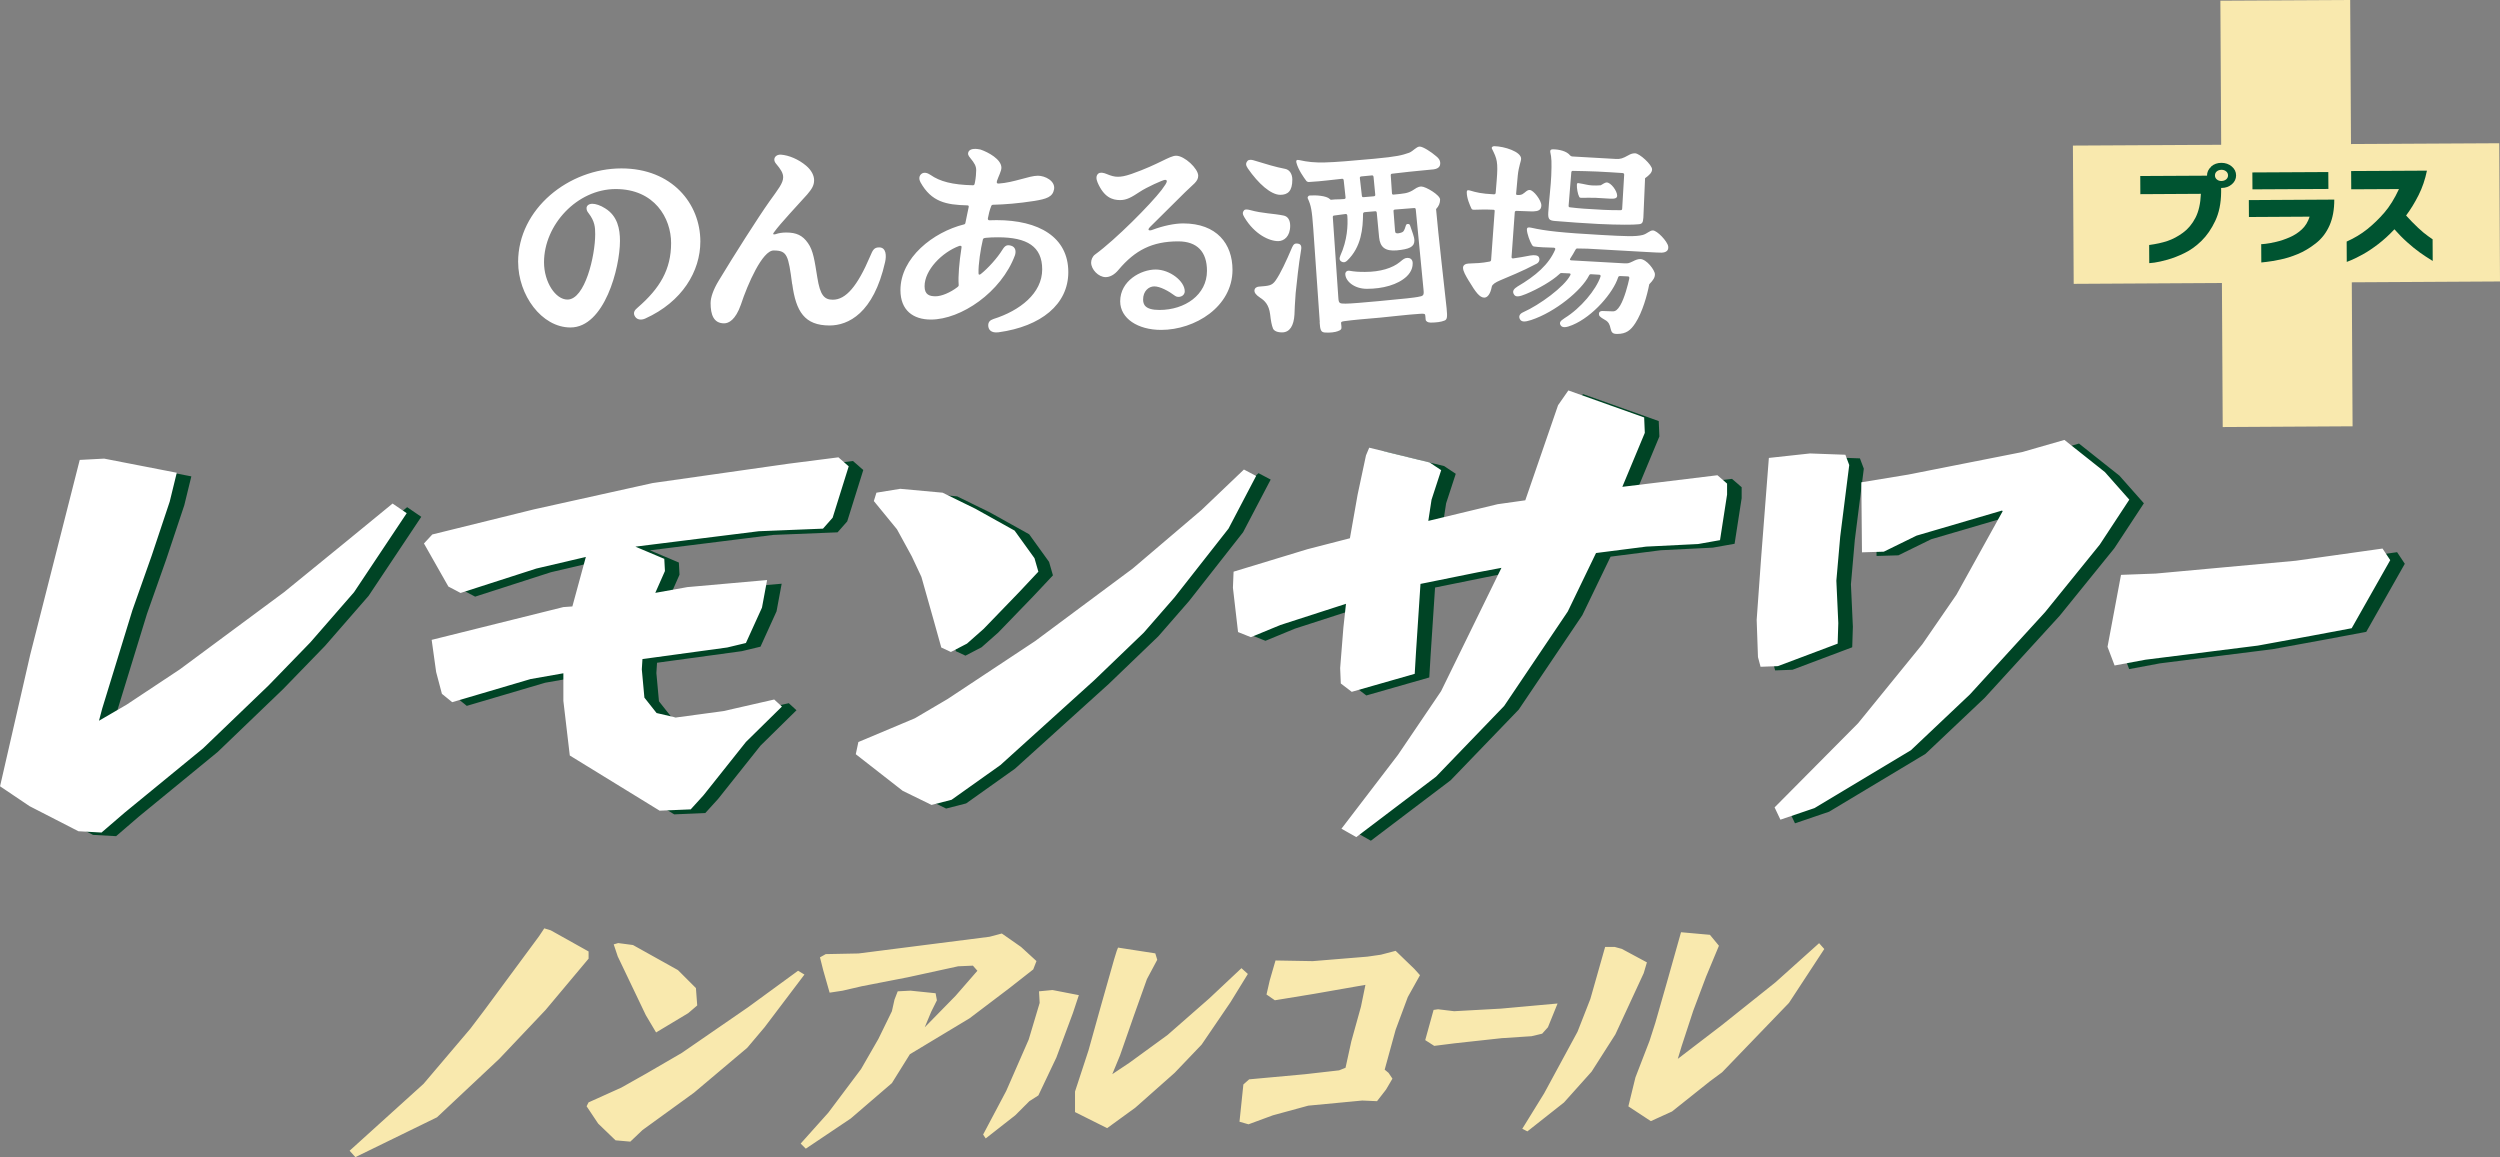 <?xml version="1.0" encoding="UTF-8"?><svg id="b" xmlns="http://www.w3.org/2000/svg" width="502.64" height="232.64" viewBox="0 0 502.64 232.64"><rect x="0" y="0" width="502.64" height="232.64" fill="#808080" stroke="none"/><defs><style>.d{fill:#fff;}.e{fill:#f9e9ae;}.f{fill:#005431;}.g{fill:#004425;}</style></defs><g id="c"><polygon class="e" points="502.64 56.59 502.49 28.8 472.68 28.96 472.52 0 446.42 .14 446.58 29.11 416.77 29.27 416.93 57.07 446.73 56.9 446.89 85.86 473 85.71 472.84 56.76 502.64 56.59"/><path class="f" d="M444.56,33.48c.56-.49,1.25-.74,2.06-.74.81,0,1.51.24,2.09.73.58.49.87,1.09.87,1.79s-.28,1.3-.85,1.79c-.57.49-1.26.74-2.08.74h-.08s0,.85,0,.85c-.02,2.24-.42,4.17-1.19,5.79-.77,1.62-1.69,2.95-2.76,4-1.07,1.05-2.21,1.87-3.41,2.45-1.2.59-2.34,1.03-3.41,1.33-1.08.3-1.96.5-2.63.59-.68.09-1.03.12-1.05.11l-.02-3.65c1.41-.19,2.64-.46,3.68-.81,1.04-.35,2.08-.9,3.11-1.65,1.03-.75,1.87-1.76,2.52-3.02.65-1.26,1.01-2.86,1.09-4.81l-12.17.07-.02-3.65,13.42-.07c0-.7.28-1.3.84-1.81ZM447.96,35.27c0-.33-.13-.61-.39-.82-.26-.21-.57-.32-.94-.31s-.68.11-.93.32c-.25.21-.37.49-.37.82,0,.32.13.59.38.8.25.21.56.32.93.31s.68-.11.94-.32c.25-.21.38-.48.38-.8Z"/><path class="f" d="M452.16,43.63l-.02-3.4,17.18-.1c.01,2-.31,3.72-.95,5.19-.65,1.47-1.57,2.67-2.76,3.6-1.2.94-2.41,1.66-3.65,2.17-1.23.51-2.41.88-3.52,1.1-1.11.23-2.01.38-2.7.46-.69.08-1.05.12-1.09.12l-.02-3.68s.31,0,.87-.07c.57-.06,1.28-.2,2.15-.4.86-.2,1.76-.5,2.7-.91.93-.4,1.76-.94,2.47-1.61.71-.67,1.22-1.52,1.54-2.54l-12.2.07ZM452.87,38.07l-.02-3.4,15.27-.08.02,3.4-15.27.08Z"/><path class="f" d="M472.73,38.07l-.02-3.68,15.24-.08c-.36,1.77-.92,3.41-1.68,4.92-.76,1.51-1.6,2.88-2.51,4.1.8.89,1.6,1.71,2.39,2.45.79.74,1.47,1.31,2.05,1.71.58.4.87.61.89.62l.02,4.36c-.96-.59-1.83-1.16-2.61-1.72-.78-.56-1.62-1.24-2.5-2.03-.89-.79-1.75-1.67-2.59-2.62-1.07,1.15-2.17,2.15-3.28,3-1.12.85-2.15,1.54-3.1,2.06-.95.52-1.72.9-2.3,1.14-.58.24-.88.36-.9.36l-.02-4.09c1.53-.68,2.91-1.51,4.14-2.49,1.22-.98,2.37-2.09,3.44-3.33,1.07-1.24,2.05-2.82,2.94-4.74l-9.6.05Z"/><path class="d" d="M104.17,52.68c0-10.72,10.22-18.82,20.77-18.82,10.18,0,15.87,7.09,15.87,14.69,0,5.98-3.63,12.13-11.09,15.5-.84.37-1.75.27-2.15-.6-.27-.64.03-1.11.64-1.61,4.47-3.87,6.72-7.66,6.72-12.97,0-5.01-3.33-10.86-11.13-10.86-7.76,0-14.42,7.19-14.42,14.72,0,4,2.32,7.5,4.71,7.5,3.53,0,5.58-8.81,5.58-13.14,0-1.38-.07-2.59-1.34-4.24-.24-.3-.4-.57-.4-1.01,0-.47.44-.87,1.18-.87.61,0,1.61.3,2.55.91,2.52,1.55,2.99,4.17,2.99,6.55,0,5.45-3.13,17.41-9.95,17.41-5.82,0-10.52-6.55-10.52-13.14ZM159.27,57.15c-.77-5.82-.97-6.79-3.73-6.79-2.25,0-5.21,6.72-6.59,10.92-1.08,3.06-2.45,3.73-3.36,3.73-2.12,0-2.72-1.75-2.72-4.07,0-1.14.54-2.72,1.65-4.54,2.96-4.91,7.87-12.64,10.18-15.9,1.75-2.45,2.76-3.66,2.76-4.87,0-.84-.5-1.61-1.41-2.69-.24-.27-.37-.57-.37-.84,0-.6.54-1.04,1.31-1.01,1.65.13,3.56.94,5.08,2.22,1.08.91,1.61,1.98,1.61,2.92,0,1.08-.47,1.78-1.38,2.86-1.75,1.98-5.38,5.78-6.72,7.66-.24.3-.13.47.34.34.64-.24,1.41-.34,2.15-.34,2.05,0,3.29.57,4.37,2.12,1.08,1.51,1.34,3.56,1.88,6.89.57,3.63,1.41,4.5,3.13,4.5,2.62,0,4.94-2.72,7.5-8.74.54-1.31.81-1.78,1.82-1.78,1.41,0,1.48,1.68,1.18,2.96-2.32,10.32-7.43,12.74-11.16,12.74-5.04,0-6.76-2.82-7.5-8.3ZM198.69,65.42c0-.67.34-1.04,1.04-1.28,5.34-1.68,9.81-5.18,9.81-9.98,0-4.6-3.03-6.45-8.87-6.45-.84,0-1.82.03-2.39.1-.5.03-.64.17-.67.37-.44,1.82-.94,5.04-.87,6.76,0,.27.1.4.44.17,1.45-1.14,3.36-3.26,4.37-4.91.54-.87.94-1.01,1.71-.81.97.27,1.04,1.18.81,1.92-2.76,7.46-10.86,12.94-16.91,12.94-3.56,0-6.12-1.85-6.12-5.92,0-6.52,6.59-11.66,12.77-13.21.2-.03.27-.17.3-.34.24-1.01.4-2.12.64-3.09.07-.27,0-.4-.27-.4-4.27-.1-7.23-.71-9.41-4.64-.27-.5-.37-1.14.1-1.61.54-.54,1.34-.27,1.92.13,1.88,1.31,4.34,1.98,8.5,2.08.3,0,.34-.1.44-.64.17-.81.24-1.92.24-2.35,0-.87-.3-1.41-1.21-2.52-.4-.47-.57-.81-.27-1.34.44-.61,1.58-.5,2.32-.34,1.61.54,4.23,1.98,4.23,3.66,0,.67-.57,1.71-.87,2.59-.1.37-.13.6.3.6,3.09-.2,6.15-1.58,7.9-1.58,1.45,0,3.53,1.04,3.26,2.72-.27,1.55-1.51,1.95-3.97,2.35-3.19.5-5.95.71-8.3.77-.2,0-.3.1-.37.27-.3.74-.54,1.71-.67,2.45-.03.24.07.4.3.4l1.45-.03c8.47,0,14.42,3.39,14.42,10.45,0,6.49-5.48,10.92-14.02,12.1-1.55.2-2.08-.57-2.08-1.41ZM188.11,59.57c1.18,0,2.96-.74,4.4-1.85.13-.13.27-.2.24-.44-.13-1.71.1-4.5.57-7.53.07-.37-.27-.37-.47-.3-3.46,1.28-6.96,4.84-6.96,8.1,0,1.75,1.04,2.02,2.22,2.02ZM220.88,34.87c.34-.27,1.04-.13,1.58.1.94.4,1.61.57,2.25.57.71,0,1.41-.1,2.79-.57,5.55-1.95,7.63-3.66,8.97-3.66,1.68,0,4.44,2.59,4.44,4.03,0,1.18-1.08,1.75-2.66,3.33l-7.02,6.96c-.67.67-.17.84.5.57,2.15-.81,4.44-1.28,6.15-1.28,6.76,0,9.92,4.1,9.92,9.34,0,7.4-7.53,12.07-14.35,12.07-4.67,0-8.23-2.29-8.23-5.75,0-4.13,4.17-6.39,7.13-6.39,2.86,0,5.85,2.35,5.85,4.37,0,1.08-1.31,1.38-1.92.94-1.34-1.01-3.06-1.92-4.2-1.92s-2.25.97-2.25,2.62c0,.98.34,2.12,3.29,2.12,5.11,0,9.55-3.03,9.55-7.87,0-3.83-1.98-5.92-5.78-5.92-5.24,0-8.67,1.78-11.97,5.68-.87,1.08-1.82,1.51-2.62,1.51-1.45,0-2.92-1.55-2.92-2.92,0-.57.27-1.24.77-1.61,4.17-3.03,11.19-10.12,13.41-13.01.67-.91,1.04-1.45,1.04-1.75,0-.17-.13-.27-.37-.27-.4,0-3.73,1.51-5.04,2.39-1.68,1.11-2.66,1.68-3.97,1.68-1.61,0-3.26-.57-4.54-3.53-.3-.71-.37-1.41.2-1.85ZM250.22,43.74c-.37-.64-.5-.97-.07-1.48.24-.24.77-.13,1.18-.03,2.55.71,4.64.67,6.76,1.11.84.17,1.31.91,1.31,2.05,0,2.15-1.24,3.09-2.42,3.09-1.78,0-4.71-1.34-6.76-4.74ZM250.86,33.82c-.37-.57-.47-.97-.03-1.48.24-.27.77-.24,1.14-.13,2.86.87,4.37,1.34,6.45,1.75.84.17,1.41,1.01,1.41,2.15,0,2.32-.91,3.06-2.42,3.06-1.88,0-4.4-2.22-6.55-5.34ZM255.94,66.03c-.24-.54-.44-1.58-.57-2.82-.24-1.98-1.14-2.79-1.98-3.33-.97-.64-1.18-1.08-1.18-1.41,0-.57.47-.81.87-.84,1.95-.17,2.62-.13,3.39-1.24.97-1.38,2.08-3.76,3.33-6.69.27-.54.47-.84,1.18-.71.54.1.77.44.6,1.34-.5,2.99-.84,6.32-1.08,8.6-.17,1.98-.2,3.5-.24,4.3-.13,2.25-.94,3.6-2.49,3.6-1.01,0-1.61-.3-1.85-.81ZM265.35,64.78l-1.31-18.82c-.27-3.73-.44-4.64-1.11-6.08-.1-.17.07-.54.37-.57,1.21-.1,3.39.03,4.07.71.17.17.2.17.44.13.74-.1,1.21-.03,2.42-.13.24-.03.34-.13.3-.37l-.37-3.4c-.03-.24-.17-.34-.37-.3-1.45.13-3.93.5-6.59.64-.17.03-.44-.07-.54-.2-.5-.67-1.65-2.25-2.02-3.73-.1-.4.07-.6.6-.47,3.33.74,5.45.6,15.02-.27,4.71-.44,5.61-.71,7.06-1.21.84-.34,1.45-1.24,2.12-1.24s2.32,1.08,3.29,1.92c.37.3.84.71.84,1.45,0,.44-.17,1.04-1.31,1.21-.94.13-3.09.24-8.34.87-.24.03-.3.1-.3.34l.24,3.56c0,.24.13.34.37.3,2.08-.2,2.72-.24,3.73-.81.57-.34,1.08-.81,1.82-.81.87,0,3.76,1.71,3.76,2.62,0,.71-.24,1.31-.81,1.92.47,5.38,1.58,14.89,2.12,19.93.2,1.92.07,2.29-.44,2.49-.67.27-1.65.4-2.76.4-.61,0-.98-.27-1.01-.6l-.07-.77c-.03-.37-.13-.47-1.04-.4-2.69.17-5.82.57-8.03.77-3.06.27-5.31.44-7.23.71-.57.07-.67.2-.64.4,0,.17.03.37.07.64.07.54-.07.74-.71.97-.47.2-1.65.37-2.66.27-.74-.07-.91-.5-1.01-2.05ZM269.48,51.4c1.41-3.09,1.55-6.08,1.41-8.03-.03-.24-.13-.37-.37-.34l-2.25.3c-.24.03-.3.1-.3.34l1.11,16.17c.07,1.14.2,1.21,1.45,1.21,1.01,0,3.76-.24,6.59-.5,5.48-.5,7.16-.71,7.9-.84,1.21-.2,1.31-.3,1.18-1.55l-1.55-16.03c-.03-.2-.1-.34-.34-.3l-3.83.3c-.24.03-.34.13-.3.37l.3,3.87c.03.5.2.57.64.54.27-.03.5-.1.77-.2.34-.13.5-.5.74-1.28.07-.24.17-.4.4-.4.3,0,.4.07.5.37.44,1.38.84,2.18.84,2.99,0,1.24-1.01,1.71-3.53,1.95-2.35.2-3.36-.64-3.56-2.62l-.47-4.94c-.03-.24-.13-.34-.37-.3l-2.02.17c-.24.03-.37.13-.37.37-.03,2.82-.3,6.62-3.19,9.38-.47.44-.84.37-1.14.2-.44-.24-.47-.67-.24-1.18ZM271.26,54.43c1.14.2,1.92.24,3.19.24,3.06,0,5.51-.77,6.99-1.98.71-.6,1.01-.84,1.58-.84.47,0,1.01.27,1.01,1.08,0,.54-.1,1.58-1.21,2.65-1.78,1.68-4.84,2.49-8,2.49-2.62,0-4.34-1.61-4.34-2.99,0-.4.34-.71.77-.64ZM273.41,35.84l.4,3.5c.03.24.13.34.37.3l2.02-.17c.24-.03.34-.13.3-.37l-.34-3.53c-.03-.2-.13-.34-.37-.3l-2.08.2c-.24.03-.34.13-.3.37ZM295.36,56.55c-.71-1.18-1.21-2.05-1.21-2.72,0-.54.5-.81,1.08-.84,1.58-.07,2.59-.07,4.27-.4.2-.03.3-.2.3-.37l.71-9.75c.03-.24-.07-.3-.3-.3-1.78-.1-2.96,0-3.83,0-.34,0-.44-.07-.54-.24-.34-.74-.94-2.05-.94-3.33,0-.4.27-.4.64-.3,1.24.37,2.22.64,4.81.77.27,0,.34-.1.37-.34l.2-2.45c.3-3.73.07-4.34-.94-6.35-.17-.3.1-.54.44-.54,2.05.03,5.41,1.11,5.41,2.52,0,.54-.47,1.45-.67,3.36l-.34,3.73c-.03.27.5.24.91.17.1-.03.27-.07.37-.13.71-.44.87-.84,1.45-.84.77,0,2.35,2.08,2.35,3.09,0,.97-.71,1.18-1.55,1.21-.71.03-1.92-.07-3.43-.1-.24,0-.37.1-.37.34l-.64,8.91c-.03.24.13.34.37.3.81-.1,2.35-.37,3.36-.57.91-.17,1.58-.03,1.75.3.27.5.07,1.08-.44,1.34-3.03,1.61-5.61,2.59-7.36,3.36-.94.4-1.55.81-1.65,1.24-.3,1.58-.91,2.22-1.51,2.22-.94,0-1.75-1.11-3.06-3.29ZM305.01,57.66c3.8-2.22,6.39-4.5,7.66-7.46.1-.27-.03-.37-.27-.4-1.34-.03-3.13-.1-4-.24-.17-.03-.34-.2-.4-.34-.4-.64-1.01-2.29-1.01-3.09.03-.44.3-.47.91-.34,2.82.64,6.12,1.01,14.05,1.45,4.87.27,6.89.37,8.34,0,.87-.24,1.41-.91,2.02-.91.87,0,2.92,2.18,3.09,3.19.13.84-.4,1.24-1.31,1.28-1.18,0-3.36-.17-13.24-.71-.94-.07-2.25-.13-3.73-.13-.2,0-.27.1-.37.27-.27.5-.67,1.21-1.04,1.75-.17.27,0,.37.27.37l10.66.6c.71.03.87-.03,1.65-.4.47-.24.97-.47,1.48-.47,1.28,0,2.96,2.25,2.96,3.06,0,.64-.27,1.11-1.14,2.02-.4,2.15-1.38,5.65-2.79,7.8-.94,1.45-1.85,2.18-3.66,2.18-.91,0-1.14-.27-1.34-1.14-.13-.64-.34-1.28-1.11-1.68-1.08-.61-1.21-.84-1.21-1.18,0-.5.34-.61.71-.61l2.08.07c.54,0,.94-.3,1.48-1.18.87-1.48,1.55-4.13,1.82-5.38.07-.37-.07-.47-.3-.47l-1.51-.07c-.3,0-.37.1-.44.3-.94,2.96-4.97,7.8-9.18,9.55-1.28.54-2.02.57-2.35.07-.3-.47-.2-.84.77-1.45,3.29-2.02,6.32-5.71,7.23-8.34.07-.27-.03-.4-.3-.4l-1.61-.1c-.2,0-.3.07-.4.27-1.48,2.96-6.76,7.33-11.63,8.94-1.31.44-1.92.37-2.22-.1s-.27-1.08.64-1.48c3.26-1.45,8.24-5.08,9.45-7.43.13-.27.03-.37-.27-.37l-1.51-.07c-.17,0-.24.03-.4.2-1.41,1.34-4.24,2.99-6.76,4.03-1.31.54-2.02.64-2.35.13-.37-.54-.27-1.08.64-1.61ZM311.29,42.73c.13-2.25.54-5.68.6-7.43.1-2.72.07-3.56-.2-4.74-.07-.4.17-.54.5-.54,1.21,0,2.82.34,3.5,1.24.17.13.27.2.44.2l8.81.5c.87.03,1.31-.1,2.45-.74.47-.27.84-.4,1.34-.4.91,0,3.43,2.32,3.43,3.23,0,.64-.57,1.18-1.41,1.78l-.34,7.93c-.07,1.08-.27,1.31-1.14,1.34-.71.1-3.76.13-7.87-.07-2.96-.17-5.85-.34-8.77-.6-1.14-.1-1.41-.34-1.34-1.71ZM315.73,41.69c1.58.2,3.39.34,6.69.5,1.04.03,2.35.1,3.39.07.24,0,.34-.1.34-.34l.4-6.79c0-.24-.1-.3-.34-.34-1.75-.13-3.26-.2-5.08-.3-1.48-.07-3.36-.1-4.84-.13-.24-.03-.34.07-.37.3l-.54,6.69c-.03.24.1.34.34.34ZM317.51,39.57c-.3-.54-.5-1.75-.47-2.42,0-.4.17-.37.67-.27.57.07,1.61.37,2.35.4.6.03,1.14.03,1.78-.03.3-.17.87-.57,1.18-.57.87,0,2.12,1.71,2.12,2.66,0,.6-.64.64-1.45.6l-2.92-.17c-.77-.03-1.82,0-2.89,0-.17,0-.27-.03-.37-.2Z"/><path class="e" d="M307.86,208.35l2.2-.52,1.16-1.29,1.94-4.78-11.37,1.03-9.43.52-3.23-.39-.9.13-1.68,6.07,1.81,1.16,4.13-.52,9.43-1.03,5.94-.39ZM366.77,190.79l-1.03-1.16-8.78,7.88-10.85,8.66-8.78,6.72.78-2.58,2.33-7.11,2.58-6.85,2.58-6.2-1.81-2.2-5.81-.52-2.84,10.08-2.33,8.14-1.16,3.62-2.84,7.36-1.42,5.81,4.52,2.97,4.26-1.94,7.62-6.07,2.45-1.81,13.44-13.95,7.11-10.85ZM330.47,195.69l.65-2.2-5.04-2.71-1.42-.39h-1.94l-2.97,10.46-2.58,6.59-6.72,12.4-4.39,7.11,1.03.52,7.36-5.81,5.55-6.2,4.78-7.49,5.68-12.27ZM250.89,195.82l-1.29-1.16-6.46,6.07-8.4,7.36-7.62,5.55-3.49,2.33,1.55-3.75,2.84-8.14,2.58-7.23,2.07-3.88-.39-1.29-7.49-1.16-.26.65-.52,1.68-2.71,9.56-2.45,8.78-2.71,8.27v4.13l6.46,3.23,5.68-4.13,7.88-6.98,5.43-5.68,5.81-8.53,3.49-5.68ZM284.35,194.79l-3.75-3.62-2.97.78-2.71.39-10.98.9-7.49-.13-1.16,4-.65,2.84,1.68,1.16,7.88-1.29,10.33-1.81-.9,4.39-1.94,6.98-1.16,5.3-1.29.52-6.85.78-11.24,1.03-1.16,1.03-.78,7.49,1.81.52,4.91-1.81,7.11-1.94,10.85-1.03,2.97.13,1.81-2.33,1.29-2.2-.78-1.16-.78-.65,2.2-8.01,2.45-6.59,2.45-4.39-1.16-1.29ZM118.34,192.72v-1.42l-7.62-4.26-1.29-.39-1.03,1.55-10.98,14.86-2.84,3.75-9.43,11.11-14.86,13.44,1.16,1.29,16.41-8.01,12.53-11.76,9.3-9.82,8.66-10.33ZM124.16,192.21l5.68,11.88,2.07,3.49,6.46-3.88,1.81-1.55-.26-3.49-3.62-3.62-9.04-5.04-2.97-.39-.9.26.78,2.33ZM201.41,187.69l-2.45.65-26.35,3.36-6.59.13-1.16.65.65,2.58,1.29,4.52,2.58-.39,3.88-.9,9.3-1.81,10.08-2.2,2.97-.13.9,1.03-4.39,5.04-6.2,6.33,1.29-3.1,1.16-2.33-.26-1.42-5.04-.52-2.58.13-.65,1.68-.52,2.33-2.71,5.55-3.49,6.07-6.59,8.78-5.55,6.2,1.03,1.03,9.04-6.07,8.27-7.11,3.62-5.81,12.01-7.23,8.01-6.07,4.78-3.75.65-1.68-3.1-2.84-3.88-2.71ZM215.75,203.57l1.16-3.49-5.3-1.03-2.71.26.13,2.33-2.2,7.36-4.52,10.33-4.65,8.78.52.78,5.94-4.65,2.84-2.84,1.81-1.16,3.62-7.62,3.36-9.04ZM161.75,195.95l-1.29-.78-10.08,7.36-13.31,9.17-7.11,4.13-5.04,2.84-6.59,2.97-.39.78,2.33,3.49,3.49,3.36,2.97.26,2.45-2.33,10.33-7.49,10.72-9.04,3.49-4.13,8.01-10.59Z"/><path class="g" d="M428.08,134.53l6.2-1.16,22.61-2.84,10.59-1.94,8.27-1.55,7.75-13.69-1.55-2.33-17.44,2.45-28.16,2.58-6.98.26-2.71,14.47,1.42,3.75ZM360.9,165.53l6.85-2.33,19.38-11.63,11.88-11.24,15.11-16.54,10.98-13.56,5.94-9.04-4.91-5.55-8.14-6.46-8.53,2.45-22.87,4.52-9.43,1.55.13,14.08,4.39-.13,6.59-3.23,17.18-5.04.13.13-9.3,16.79-6.85,9.95-12.92,15.89-16.79,16.92,1.16,2.45ZM356.9,134.79l3.49-.13,12.01-4.52.13-4.13-.39-8.53.78-8.91,1.81-14.34-.78-2.07-7.11-.26-8.27.9-1.55,20.02-.9,12.53.26,7.49.52,1.94ZM194.12,131.82l3.23-1.68,3.36-2.97,7.11-7.36,3.88-4.13-.78-2.71-4-5.55-7.88-4.39-6.59-3.23-8.53-.78-4.78.78-.52,1.68,4.65,5.68,2.97,5.43,1.94,4.13,2.45,8.66,1.55,5.55,1.94.9ZM190.25,162.56l4-1.03,9.82-6.98,18.86-17.05,9.95-9.56,6.2-7.11,10.85-13.82,5.55-10.59-2.45-1.29-8.53,8.14-13.82,11.76-19.64,14.6-17.57,11.63-6.59,3.88-11.37,4.78-.52,2.45,9.43,7.36,5.81,2.84ZM135.6,163.73l6.2-.26,2.58-2.84,8.53-10.72,7.23-7.11-1.55-1.42-10.21,2.33-9.56,1.29-3.88-.9-2.45-3.1-.52-5.68.13-2.07,17.05-2.33,3.75-.9,3.23-7.11,1.03-5.55-16.02,1.42-6.46,1.16,1.94-4.39-.13-2.45-5.81-2.45,3.1-.39,21.7-2.71,12.92-.52,1.94-2.2,3.23-10.33-2.07-1.81-10.08,1.29-27.26,3.88-23.9,5.3-20.41,5.04-1.68,1.81,4.91,8.66,2.45,1.29,15.24-4.91,9.95-2.33-2.71,9.95-1.81.13-26.48,6.59.9,6.46,1.16,4.39,2.07,1.68,15.76-4.65,6.59-1.16v5.55l1.29,10.98,18.09,11.11ZM23.34,168.12l4.65-4,15.76-12.92,13.18-12.66,8.4-8.66,8.78-10.08,10.59-15.89-2.84-1.94-9.3,7.62-12.53,10.21-20.93,15.5-10.72,7.11-5.55,3.23.65-2.45,6.07-19.77,3.88-10.98,3.62-10.85,1.42-5.81-14.6-2.84-4.91.26-9.95,39.14-6.07,26.48,5.94,4,9.82,5.04,4.65.26ZM275.64,169.02l16.02-12.14,13.69-14.21,12.79-18.99,5.68-11.76,10.08-1.29,10.46-.52,4.39-.78,1.42-9.17v-2.2l-1.94-1.68-19.12,2.33,4.52-10.85-.13-3.1-15.24-5.43-2.07,2.97-6.59,19.12-5.55.78-13.95,3.36.65-4.26,1.94-5.94-2.33-1.55-12.14-2.97-.65,1.55-1.68,7.88-1.55,8.78-8.53,2.2-14.86,4.52-.13,3.23,1.03,8.91,2.58,1.03,5.94-2.45,13.18-4.26-.52,4.78-.65,8.14.13,3.1,2.2,1.68,12.66-3.62.26-4.39.9-13.69,11.5-2.33,4.78-.9-12.14,24.8-8.66,12.79-11.37,14.86,2.97,1.68Z"/><path class="d" d="M425.15,133.8l6.2-1.16,22.61-2.84,10.59-1.94,8.27-1.55,7.75-13.69-1.55-2.33-17.44,2.45-28.16,2.58-6.98.26-2.71,14.47,1.42,3.75ZM357.97,164.8l6.85-2.33,19.38-11.63,11.88-11.24,15.11-16.54,10.98-13.56,5.94-9.04-4.91-5.55-8.14-6.46-8.53,2.45-22.87,4.52-9.43,1.55.13,14.08,4.39-.13,6.59-3.23,17.18-5.04.13.13-9.3,16.79-6.85,9.95-12.92,15.89-16.79,16.92,1.16,2.45ZM353.97,134.06l3.49-.13,12.01-4.52.13-4.13-.39-8.53.78-8.91,1.81-14.34-.78-2.07-7.11-.26-8.27.9-1.55,20.02-.9,12.53.26,7.49.52,1.94ZM191.19,131.08l3.23-1.68,3.36-2.97,7.11-7.36,3.88-4.13-.78-2.71-4-5.55-7.88-4.39-6.59-3.23-8.53-.78-4.78.78-.52,1.68,4.65,5.68,2.97,5.43,1.94,4.13,2.45,8.66,1.55,5.55,1.94.9ZM187.32,161.83l4-1.03,9.82-6.98,18.86-17.05,9.95-9.56,6.2-7.11,10.85-13.82,5.55-10.59-2.45-1.29-8.53,8.14-13.82,11.76-19.64,14.6-17.57,11.63-6.59,3.88-11.37,4.78-.52,2.45,9.43,7.36,5.81,2.84ZM132.67,162.99l6.2-.26,2.58-2.84,8.53-10.72,7.23-7.11-1.55-1.42-10.21,2.33-9.56,1.29-3.88-.9-2.45-3.1-.52-5.68.13-2.07,17.05-2.33,3.75-.9,3.23-7.11,1.03-5.55-16.02,1.42-6.46,1.16,1.94-4.39-.13-2.45-5.81-2.45,3.1-.39,21.7-2.71,12.92-.52,1.94-2.2,3.23-10.33-2.07-1.81-10.08,1.29-27.26,3.88-23.9,5.3-20.41,5.04-1.68,1.81,4.91,8.66,2.45,1.29,15.24-4.91,9.95-2.33-2.71,9.95-1.81.13-26.48,6.59.9,6.46,1.16,4.39,2.07,1.68,15.76-4.65,6.59-1.16v5.55l1.29,10.98,18.09,11.11ZM20.41,167.39l4.65-4,15.76-12.92,13.18-12.66,8.4-8.66,8.78-10.08,10.59-15.89-2.84-1.94-9.3,7.62-12.53,10.21-20.93,15.5-10.72,7.11-5.55,3.23.65-2.45,6.07-19.77,3.88-10.98,3.62-10.85,1.42-5.81-14.6-2.84-4.91.26-9.95,39.14-6.07,26.48,5.94,4,9.82,5.04,4.65.26ZM272.71,168.29l16.02-12.14,13.69-14.21,12.79-18.99,5.68-11.76,10.08-1.29,10.46-.52,4.39-.78,1.42-9.17v-2.2l-1.94-1.68-19.12,2.33,4.52-10.85-.13-3.1-15.24-5.43-2.07,2.97-6.59,19.12-5.55.78-13.95,3.36.65-4.26,1.94-5.94-2.33-1.55-12.14-2.97-.65,1.55-1.68,7.88-1.55,8.78-8.53,2.2-14.86,4.52-.13,3.23,1.03,8.91,2.58,1.03,5.94-2.45,13.18-4.26-.52,4.78-.65,8.14.13,3.1,2.2,1.68,12.66-3.62.26-4.39.9-13.69,11.5-2.33,4.78-.9-12.14,24.8-8.66,12.79-11.37,14.86,2.97,1.68Z"/></g></svg>